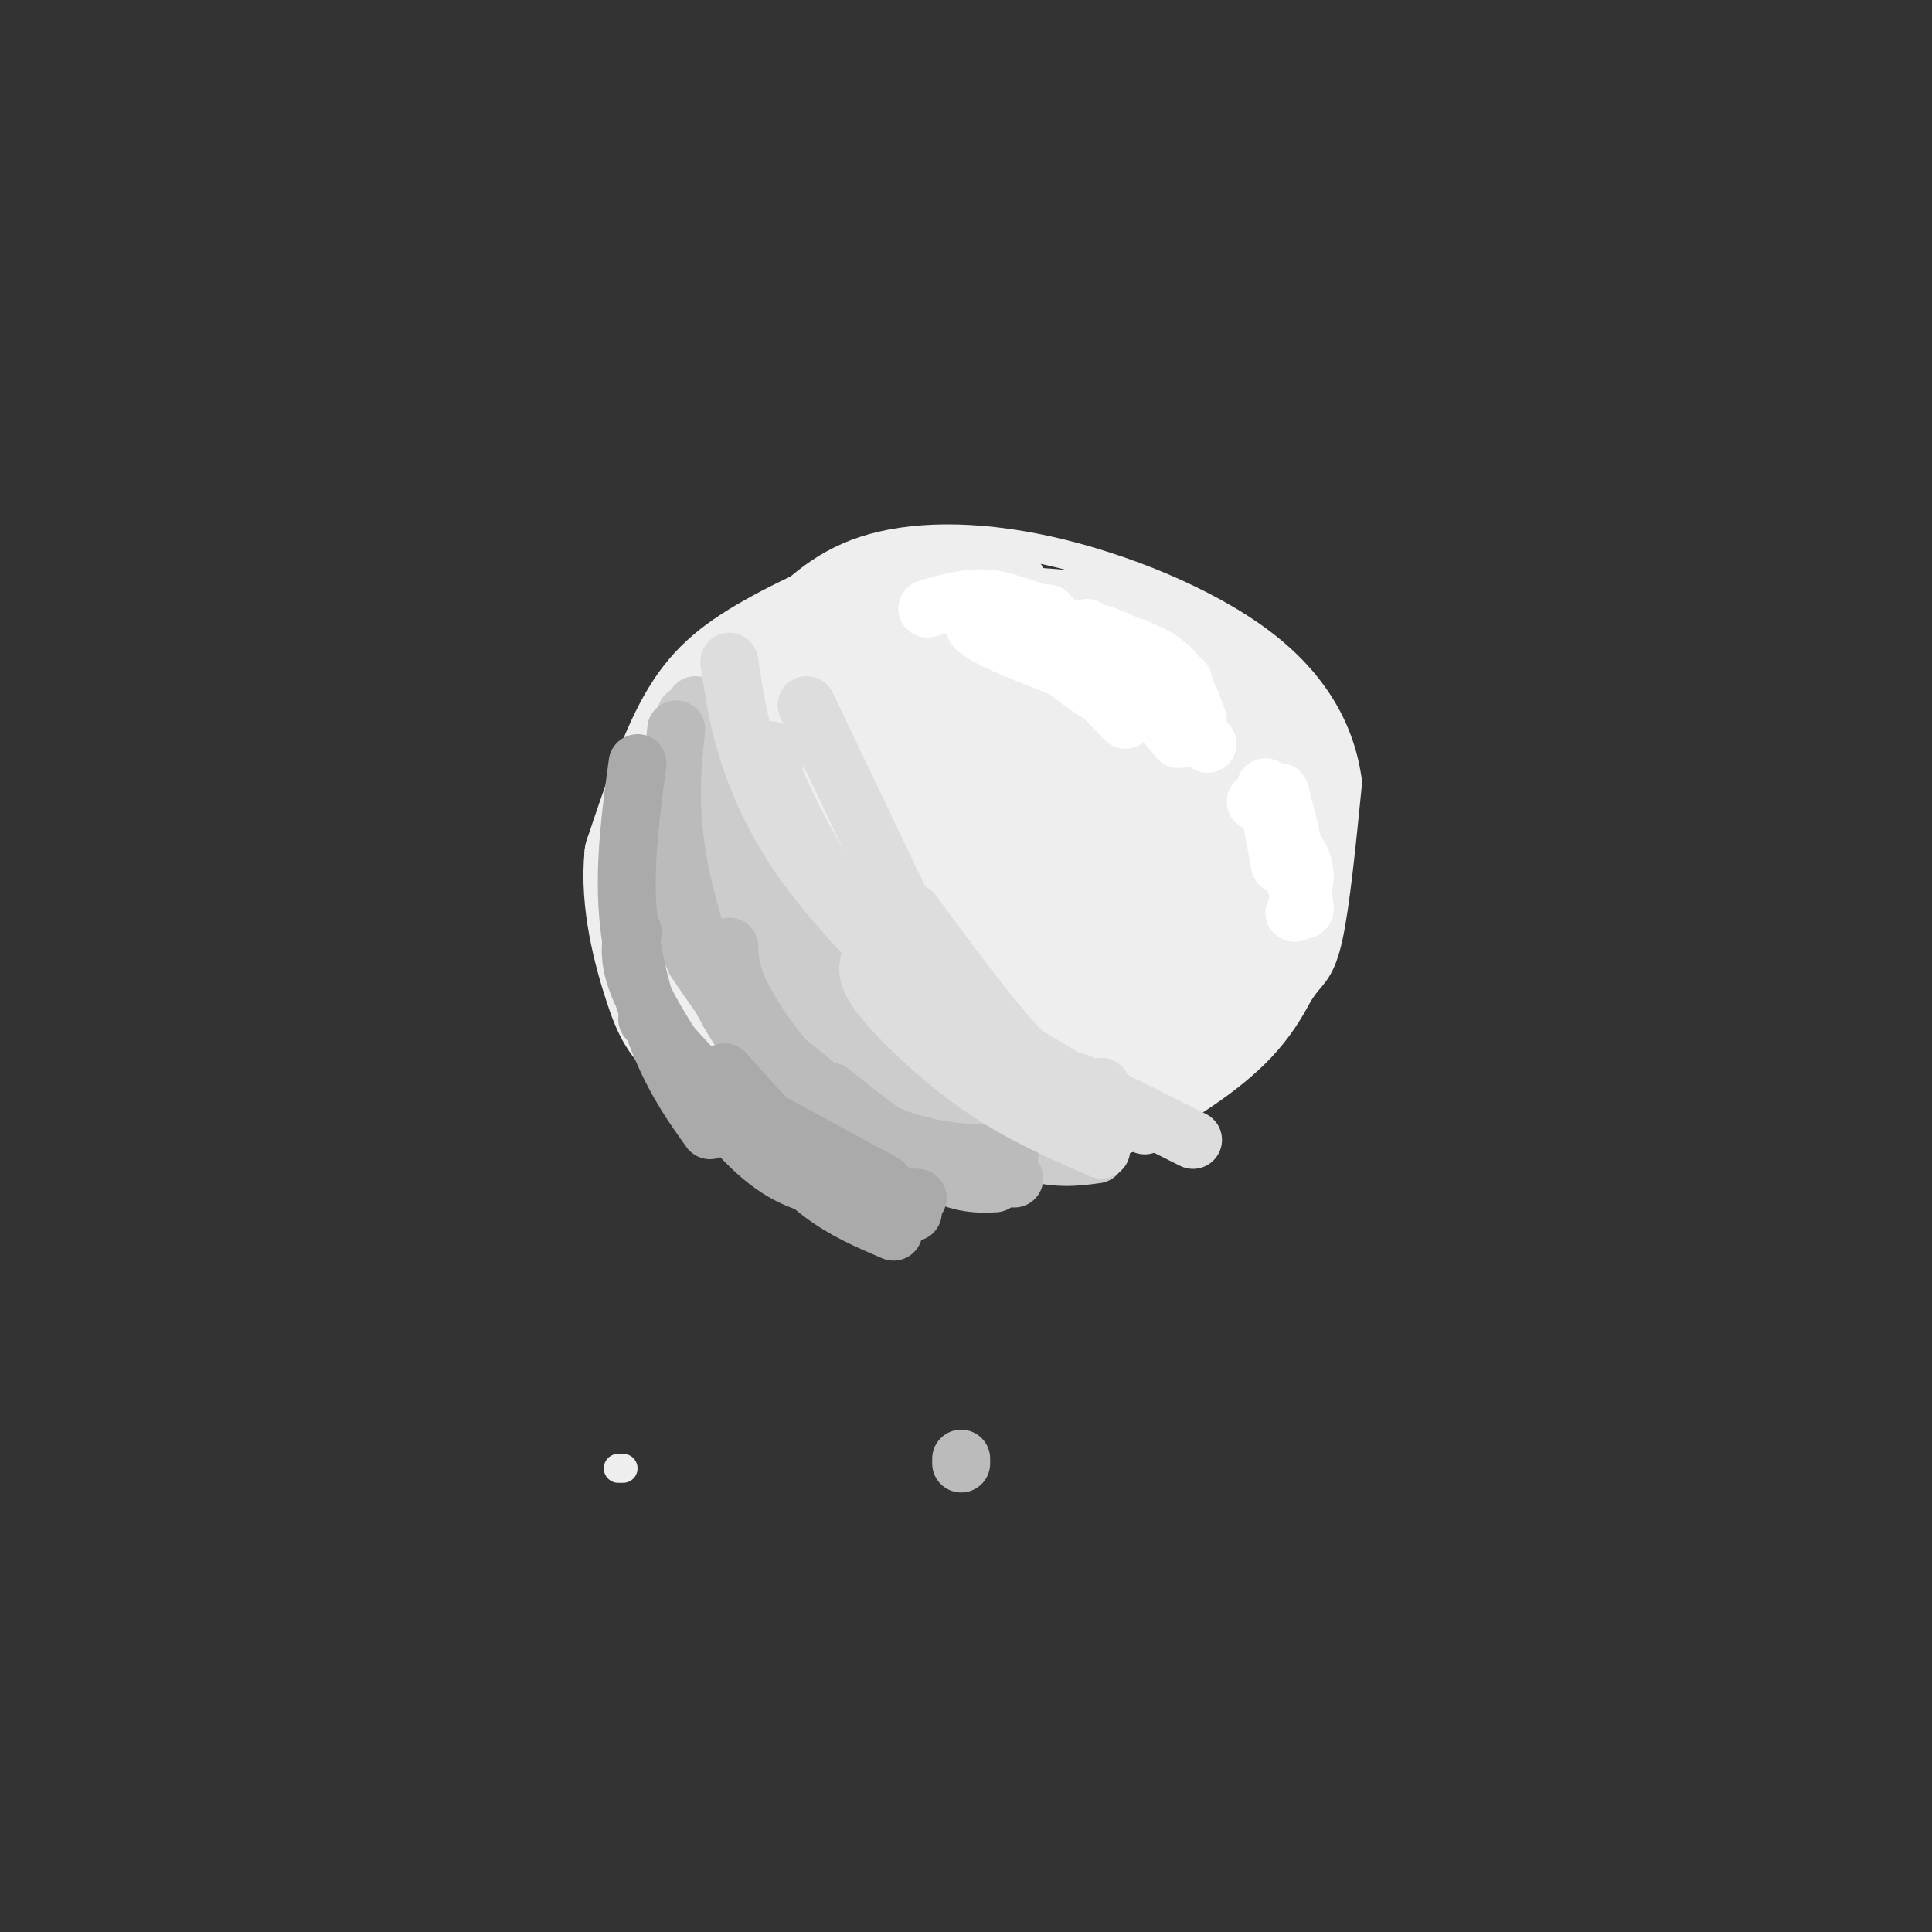 <svg viewBox='0 0 400 400' version='1.1' xmlns='http://www.w3.org/2000/svg' xmlns:xlink='http://www.w3.org/1999/xlink'><rect x="0" y="0" width="400" height="400" fill="#333333" stroke="none"/><g fill='none' stroke='#EEEEEE' stroke-width='6' stroke-linecap='round' stroke-linejoin='round'><path d='M129,304c0.000,0.000 -1.000,0.000 -1,0'/><path d='M163,127c-9.343,6.506 -18.686,13.012 -24,19c-5.314,5.988 -6.601,11.459 -8,17c-1.399,5.541 -2.912,11.150 -3,20c-0.088,8.850 1.248,20.939 6,31c4.752,10.061 12.920,18.095 25,23c12.080,4.905 28.072,6.681 42,6c13.928,-0.681 25.793,-3.821 36,-9c10.207,-5.179 18.757,-12.399 24,-18c5.243,-5.601 7.181,-9.585 9,-12c1.819,-2.415 3.520,-3.261 5,-10c1.480,-6.739 2.740,-19.369 4,-32'/><path d='M279,162c-1.330,-10.415 -6.656,-20.451 -18,-29c-11.344,-8.549 -28.708,-15.609 -44,-19c-15.292,-3.391 -28.512,-3.112 -38,0c-9.488,3.112 -15.244,9.056 -21,15'/></g>
<g fill='none' stroke='#EEEEEE' stroke-width='20' stroke-linecap='round' stroke-linejoin='round'><path d='M207,122c-5.190,-1.470 -10.381,-2.940 -19,-1c-8.619,1.940 -20.667,7.292 -29,12c-8.333,4.708 -12.952,8.774 -17,16c-4.048,7.226 -7.524,17.613 -11,28'/><path d='M131,177c-1.026,9.879 1.911,20.576 4,27c2.089,6.424 3.332,8.576 8,13c4.668,4.424 12.762,11.121 21,14c8.238,2.879 16.619,1.939 25,1'/><path d='M189,232c9.705,0.282 21.467,0.488 29,0c7.533,-0.488 10.836,-1.670 17,-5c6.164,-3.330 15.190,-8.809 21,-15c5.810,-6.191 8.405,-13.096 11,-20'/><path d='M267,192c2.282,-8.947 2.488,-21.316 2,-28c-0.488,-6.684 -1.670,-7.684 -4,-11c-2.330,-3.316 -5.809,-8.947 -10,-13c-4.191,-4.053 -9.096,-6.526 -14,-9'/><path d='M241,131c-9.434,-2.321 -26.020,-3.625 -36,-4c-9.980,-0.375 -13.356,0.178 -22,6c-8.644,5.822 -22.558,16.914 -30,25c-7.442,8.086 -8.412,13.168 -9,18c-0.588,4.832 -0.794,9.416 -1,14'/><path d='M143,190c1.341,5.412 5.192,11.941 10,17c4.808,5.059 10.572,8.647 19,11c8.428,2.353 19.519,3.470 28,3c8.481,-0.470 14.352,-2.525 22,-7c7.648,-4.475 17.071,-11.368 23,-17c5.929,-5.632 8.363,-10.003 9,-16c0.637,-5.997 -0.521,-13.621 -3,-20c-2.479,-6.379 -6.277,-11.514 -12,-16c-5.723,-4.486 -13.372,-8.322 -24,-11c-10.628,-2.678 -24.237,-4.196 -35,0c-10.763,4.196 -18.681,14.108 -23,19c-4.319,4.892 -5.038,4.764 -6,12c-0.962,7.236 -2.165,21.836 -2,30c0.165,8.164 1.698,9.890 5,14c3.302,4.110 8.372,10.603 16,15c7.628,4.397 17.814,6.699 28,9'/><path d='M198,233c6.650,1.545 9.275,0.908 14,0c4.725,-0.908 11.551,-2.088 18,-7c6.449,-4.912 12.523,-13.557 16,-18c3.477,-4.443 4.357,-4.685 4,-13c-0.357,-8.315 -1.953,-24.705 -7,-36c-5.047,-11.295 -13.547,-17.496 -19,-21c-5.453,-3.504 -7.860,-4.311 -14,-5c-6.140,-0.689 -16.012,-1.259 -22,-1c-5.988,0.259 -8.090,1.349 -14,5c-5.910,3.651 -15.628,9.864 -21,17c-5.372,7.136 -6.399,15.196 -7,22c-0.601,6.804 -0.775,12.350 0,18c0.775,5.650 2.498,11.402 5,16c2.502,4.598 5.784,8.043 9,11c3.216,2.957 6.366,5.426 13,7c6.634,1.574 16.752,2.254 23,3c6.248,0.746 8.626,1.559 15,-1c6.374,-2.559 16.744,-8.488 23,-14c6.256,-5.512 8.397,-10.605 9,-19c0.603,-8.395 -0.333,-20.092 -2,-27c-1.667,-6.908 -4.065,-9.027 -7,-12c-2.935,-2.973 -6.405,-6.800 -12,-10c-5.595,-3.200 -13.313,-5.771 -23,-5c-9.687,0.771 -21.344,4.886 -33,9'/><path d='M166,152c-7.397,2.821 -9.388,5.374 -13,11c-3.612,5.626 -8.845,14.324 -11,21c-2.155,6.676 -1.232,11.329 0,16c1.232,4.671 2.774,9.360 6,14c3.226,4.640 8.136,9.233 13,12c4.864,2.767 9.682,3.710 17,5c7.318,1.290 17.137,2.927 28,0c10.863,-2.927 22.771,-10.418 29,-16c6.229,-5.582 6.780,-9.256 8,-13c1.220,-3.744 3.109,-7.558 3,-14c-0.109,-6.442 -2.215,-15.510 -5,-22c-2.785,-6.490 -6.249,-10.400 -10,-14c-3.751,-3.600 -7.788,-6.890 -14,-10c-6.212,-3.110 -14.598,-6.040 -24,-4c-9.402,2.040 -19.822,9.051 -26,14c-6.178,4.949 -8.116,7.835 -10,12c-1.884,4.165 -3.713,9.609 -5,15c-1.287,5.391 -2.033,10.729 0,18c2.033,7.271 6.843,16.475 11,22c4.157,5.525 7.660,7.370 14,9c6.340,1.630 15.517,3.044 22,3c6.483,-0.044 10.271,-1.547 14,-3c3.729,-1.453 7.400,-2.857 12,-9c4.600,-6.143 10.130,-17.024 12,-24c1.870,-6.976 0.078,-10.045 -1,-14c-1.078,-3.955 -1.444,-8.796 -5,-15c-3.556,-6.204 -10.302,-13.773 -16,-18c-5.698,-4.227 -10.349,-5.114 -15,-6'/><path d='M200,142c-4.410,-1.493 -7.935,-2.225 -14,0c-6.065,2.225 -14.671,7.405 -20,12c-5.329,4.595 -7.380,8.603 -9,13c-1.620,4.397 -2.807,9.182 -3,14c-0.193,4.818 0.610,9.669 3,14c2.390,4.331 6.367,8.143 10,11c3.633,2.857 6.923,4.761 14,6c7.077,1.239 17.940,1.814 25,1c7.060,-0.814 10.317,-3.018 14,-6c3.683,-2.982 7.791,-6.743 11,-10c3.209,-3.257 5.518,-6.011 6,-12c0.482,-5.989 -0.864,-15.215 -3,-22c-2.136,-6.785 -5.062,-11.130 -9,-15c-3.938,-3.870 -8.888,-7.267 -14,-9c-5.112,-1.733 -10.385,-1.804 -15,-1c-4.615,0.804 -8.571,2.481 -14,7c-5.429,4.519 -12.329,11.880 -16,18c-3.671,6.120 -4.111,10.999 -5,16c-0.889,5.001 -2.226,10.125 0,17c2.226,6.875 8.014,15.499 12,20c3.986,4.501 6.170,4.877 13,6c6.830,1.123 18.308,2.994 27,0c8.692,-2.994 14.600,-10.852 17,-18c2.400,-7.148 1.292,-13.587 1,-18c-0.292,-4.413 0.231,-6.802 -4,-14c-4.231,-7.198 -13.216,-19.207 -21,-25c-7.784,-5.793 -14.367,-5.369 -19,-4c-4.633,1.369 -7.317,3.685 -10,6'/><path d='M177,149c-3.222,2.683 -6.276,6.391 -8,10c-1.724,3.609 -2.119,7.119 -2,13c0.119,5.881 0.751,14.132 3,19c2.249,4.868 6.116,6.354 9,8c2.884,1.646 4.786,3.451 11,4c6.214,0.549 16.739,-0.160 23,-3c6.261,-2.840 8.257,-7.812 10,-11c1.743,-3.188 3.231,-4.592 2,-10c-1.231,-5.408 -5.183,-14.822 -8,-20c-2.817,-5.178 -4.499,-6.122 -9,-7c-4.501,-0.878 -11.821,-1.690 -17,-1c-5.179,0.690 -8.216,2.884 -11,6c-2.784,3.116 -5.313,7.155 -7,11c-1.687,3.845 -2.531,7.497 -2,13c0.531,5.503 2.436,12.858 4,17c1.564,4.142 2.787,5.071 8,6c5.213,0.929 14.417,1.858 21,0c6.583,-1.858 10.545,-6.505 13,-10c2.455,-3.495 3.404,-5.840 4,-10c0.596,-4.160 0.840,-10.136 -1,-16c-1.840,-5.864 -5.765,-11.617 -11,-15c-5.235,-3.383 -11.781,-4.395 -16,-5c-4.219,-0.605 -6.110,-0.801 -10,3c-3.890,3.801 -9.778,11.600 -12,19c-2.222,7.400 -0.778,14.400 1,19c1.778,4.600 3.889,6.800 6,9'/><path d='M178,198c1.949,2.504 3.822,4.265 9,5c5.178,0.735 13.660,0.444 19,-2c5.340,-2.444 7.537,-7.041 9,-10c1.463,-2.959 2.190,-4.280 1,-9c-1.190,-4.720 -4.297,-12.839 -9,-17c-4.703,-4.161 -11.000,-4.364 -15,-5c-4.000,-0.636 -5.702,-1.703 -10,1c-4.298,2.703 -11.192,9.178 -14,17c-2.808,7.822 -1.531,16.993 3,22c4.531,5.007 12.318,5.851 17,6c4.682,0.149 6.261,-0.398 9,-3c2.739,-2.602 6.637,-7.258 9,-10c2.363,-2.742 3.191,-3.571 2,-8c-1.191,-4.429 -4.399,-12.458 -7,-17c-2.601,-4.542 -4.594,-5.599 -8,-6c-3.406,-0.401 -8.227,-0.148 -11,0c-2.773,0.148 -3.500,0.192 -5,3c-1.500,2.808 -3.773,8.382 -5,13c-1.227,4.618 -1.407,8.282 4,11c5.407,2.718 16.402,4.491 22,3c5.598,-1.491 5.799,-6.245 6,-11'/><path d='M204,181c1.186,-2.594 1.150,-3.579 0,-6c-1.150,-2.421 -3.413,-6.276 -7,-7c-3.587,-0.724 -8.496,1.684 -11,5c-2.504,3.316 -2.602,7.539 -2,10c0.602,2.461 1.905,3.160 4,4c2.095,0.840 4.981,1.821 7,-1c2.019,-2.821 3.172,-9.443 2,-13c-1.172,-3.557 -4.667,-4.050 -7,-2c-2.333,2.050 -3.503,6.643 -3,10c0.503,3.357 2.680,5.477 5,7c2.320,1.523 4.785,2.450 6,0c1.215,-2.450 1.181,-8.275 0,-11c-1.181,-2.725 -3.510,-2.349 -5,0c-1.490,2.349 -2.140,6.671 -1,9c1.140,2.329 4.070,2.664 7,3'/><path d='M199,189c0.833,-0.333 -0.583,-2.667 -2,-5'/></g>
<g fill='none' stroke='#FFFFFF' stroke-width='12' stroke-linecap='round' stroke-linejoin='round'><path d='M203,124c5.083,0.750 10.167,1.500 16,5c5.833,3.500 12.417,9.750 19,16'/><path d='M225,130c0.000,0.000 19.000,23.000 19,23'/><path d='M235,134c2.917,1.250 5.833,2.500 8,5c2.167,2.500 3.583,6.250 5,10'/><path d='M245,141c-5.833,-4.167 -11.667,-8.333 -18,-10c-6.333,-1.667 -13.167,-0.833 -20,0'/><path d='M217,127c-8.583,0.250 -17.167,0.500 -15,3c2.167,2.500 15.083,7.250 28,12'/><path d='M209,129c6.000,5.089 12.000,10.178 16,13c4.000,2.822 6.000,3.378 7,3c1.000,-0.378 1.000,-1.689 1,-3'/><path d='M213,128c0.000,0.000 20.000,21.000 20,21'/><path d='M223,136c0.000,0.000 14.000,11.000 14,11'/><path d='M232,138c0.000,0.000 18.000,16.000 18,16'/><path d='M265,164c0.000,0.000 4.000,17.000 4,17'/><path d='M262,163c0.000,0.000 3.000,16.000 3,16'/><path d='M260,166c1.089,-0.756 2.178,-1.511 4,2c1.822,3.511 4.378,11.289 5,14c0.622,2.711 -0.689,0.356 -2,-2'/><path d='M265,172c-0.067,-3.911 -0.133,-7.822 1,-4c1.133,3.822 3.467,15.378 4,19c0.533,3.622 -0.733,-0.689 -2,-5'/><path d='M265,172c2.250,2.583 4.500,5.167 5,8c0.500,2.833 -0.750,5.917 -2,9'/><path d='M218,129c-4.333,-2.250 -8.667,-4.500 -13,-5c-4.333,-0.500 -8.667,0.750 -13,2'/></g>
<g fill='none' stroke='#CCCCCC' stroke-width='12' stroke-linecap='round' stroke-linejoin='round'><path d='M142,148c2.556,11.533 5.111,23.067 7,30c1.889,6.933 3.111,9.267 6,12c2.889,2.733 7.444,5.867 12,9'/><path d='M141,158c1.673,6.417 3.345,12.833 7,21c3.655,8.167 9.292,18.083 17,27c7.708,8.917 17.488,16.833 24,21c6.512,4.167 9.756,4.583 13,5'/><path d='M189,226c8.333,4.917 16.667,9.833 23,12c6.333,2.167 10.667,1.583 15,1'/><path d='M218,230c0.000,0.000 9.000,-1.000 9,-1'/><path d='M208,227c-2.083,1.250 -4.167,2.500 -9,0c-4.833,-2.500 -12.417,-8.750 -20,-15'/><path d='M145,156c8.000,15.917 16.000,31.833 22,41c6.000,9.167 10.000,11.583 14,14'/><path d='M144,146c-0.756,1.222 -1.511,2.444 2,13c3.511,10.556 11.289,30.444 18,42c6.711,11.556 12.356,14.778 18,18'/><path d='M153,167c0.333,4.333 0.667,8.667 6,19c5.333,10.333 15.667,26.667 26,43'/></g>
<g fill='none' stroke='#BBBBBB' stroke-width='12' stroke-linecap='round' stroke-linejoin='round'><path d='M199,302c0.000,0.000 0.000,1.000 0,1'/><path d='M140,151c-0.774,7.399 -1.548,14.798 0,25c1.548,10.202 5.417,23.208 10,32c4.583,8.792 9.881,13.369 15,17c5.119,3.631 10.060,6.315 15,9'/><path d='M151,196c0.083,2.815 0.167,5.631 3,11c2.833,5.369 8.417,13.292 15,19c6.583,5.708 14.167,9.202 21,11c6.833,1.798 12.917,1.899 19,2'/><path d='M172,226c6.833,5.500 13.667,11.000 20,14c6.333,3.000 12.167,3.500 18,4'/><path d='M206,245c-3.833,0.167 -7.667,0.333 -15,-4c-7.333,-4.333 -18.167,-13.167 -29,-22'/><path d='M183,237c-7.250,-4.333 -14.500,-8.667 -21,-15c-6.500,-6.333 -12.250,-14.667 -18,-23'/><path d='M136,167c0.833,9.500 1.667,19.000 6,28c4.333,9.000 12.167,17.500 20,26'/></g>
<g fill='none' stroke='#AAAAAA' stroke-width='12' stroke-linecap='round' stroke-linejoin='round'><path d='M132,158c-1.400,10.356 -2.800,20.711 -2,31c0.800,10.289 3.800,20.511 7,28c3.200,7.489 6.600,12.244 10,17'/><path d='M131,193c-0.589,3.446 -1.179,6.893 3,15c4.179,8.107 13.125,20.875 20,28c6.875,7.125 11.679,8.607 17,10c5.321,1.393 11.161,2.696 17,4'/><path d='M134,211c10.833,11.917 21.667,23.833 31,30c9.333,6.167 17.167,6.583 25,7'/><path d='M150,222c6.750,7.583 13.500,15.167 20,20c6.500,4.833 12.750,6.917 19,9'/><path d='M149,227c0.000,0.000 40.000,22.000 40,22'/><path d='M148,226c0.000,0.000 35.000,19.000 35,19'/><path d='M156,233c4.583,5.167 9.167,10.333 14,14c4.833,3.667 9.917,5.833 15,8'/></g>
<g fill='none' stroke='#DDDDDD' stroke-width='12' stroke-linecap='round' stroke-linejoin='round'><path d='M151,137c0.889,6.067 1.778,12.133 4,19c2.222,6.867 5.778,14.533 11,22c5.222,7.467 12.111,14.733 19,22'/><path d='M161,156c-1.622,-0.956 -3.244,-1.911 -1,4c2.244,5.911 8.356,18.689 17,30c8.644,11.311 19.822,21.156 31,31'/><path d='M180,199c-0.400,1.667 -0.800,3.333 3,8c3.800,4.667 11.800,12.333 20,18c8.200,5.667 16.600,9.333 25,13'/><path d='M223,224c0.000,0.000 24.000,12.000 24,12'/><path d='M237,233c0.000,0.000 -32.000,-19.000 -32,-19'/><path d='M228,225c-1.667,0.400 -3.333,0.800 -6,0c-2.667,-0.800 -6.333,-2.800 -12,-9c-5.667,-6.200 -13.333,-16.600 -21,-27'/><path d='M188,190c0.000,0.000 -21.000,-44.000 -21,-44'/></g>
</svg>